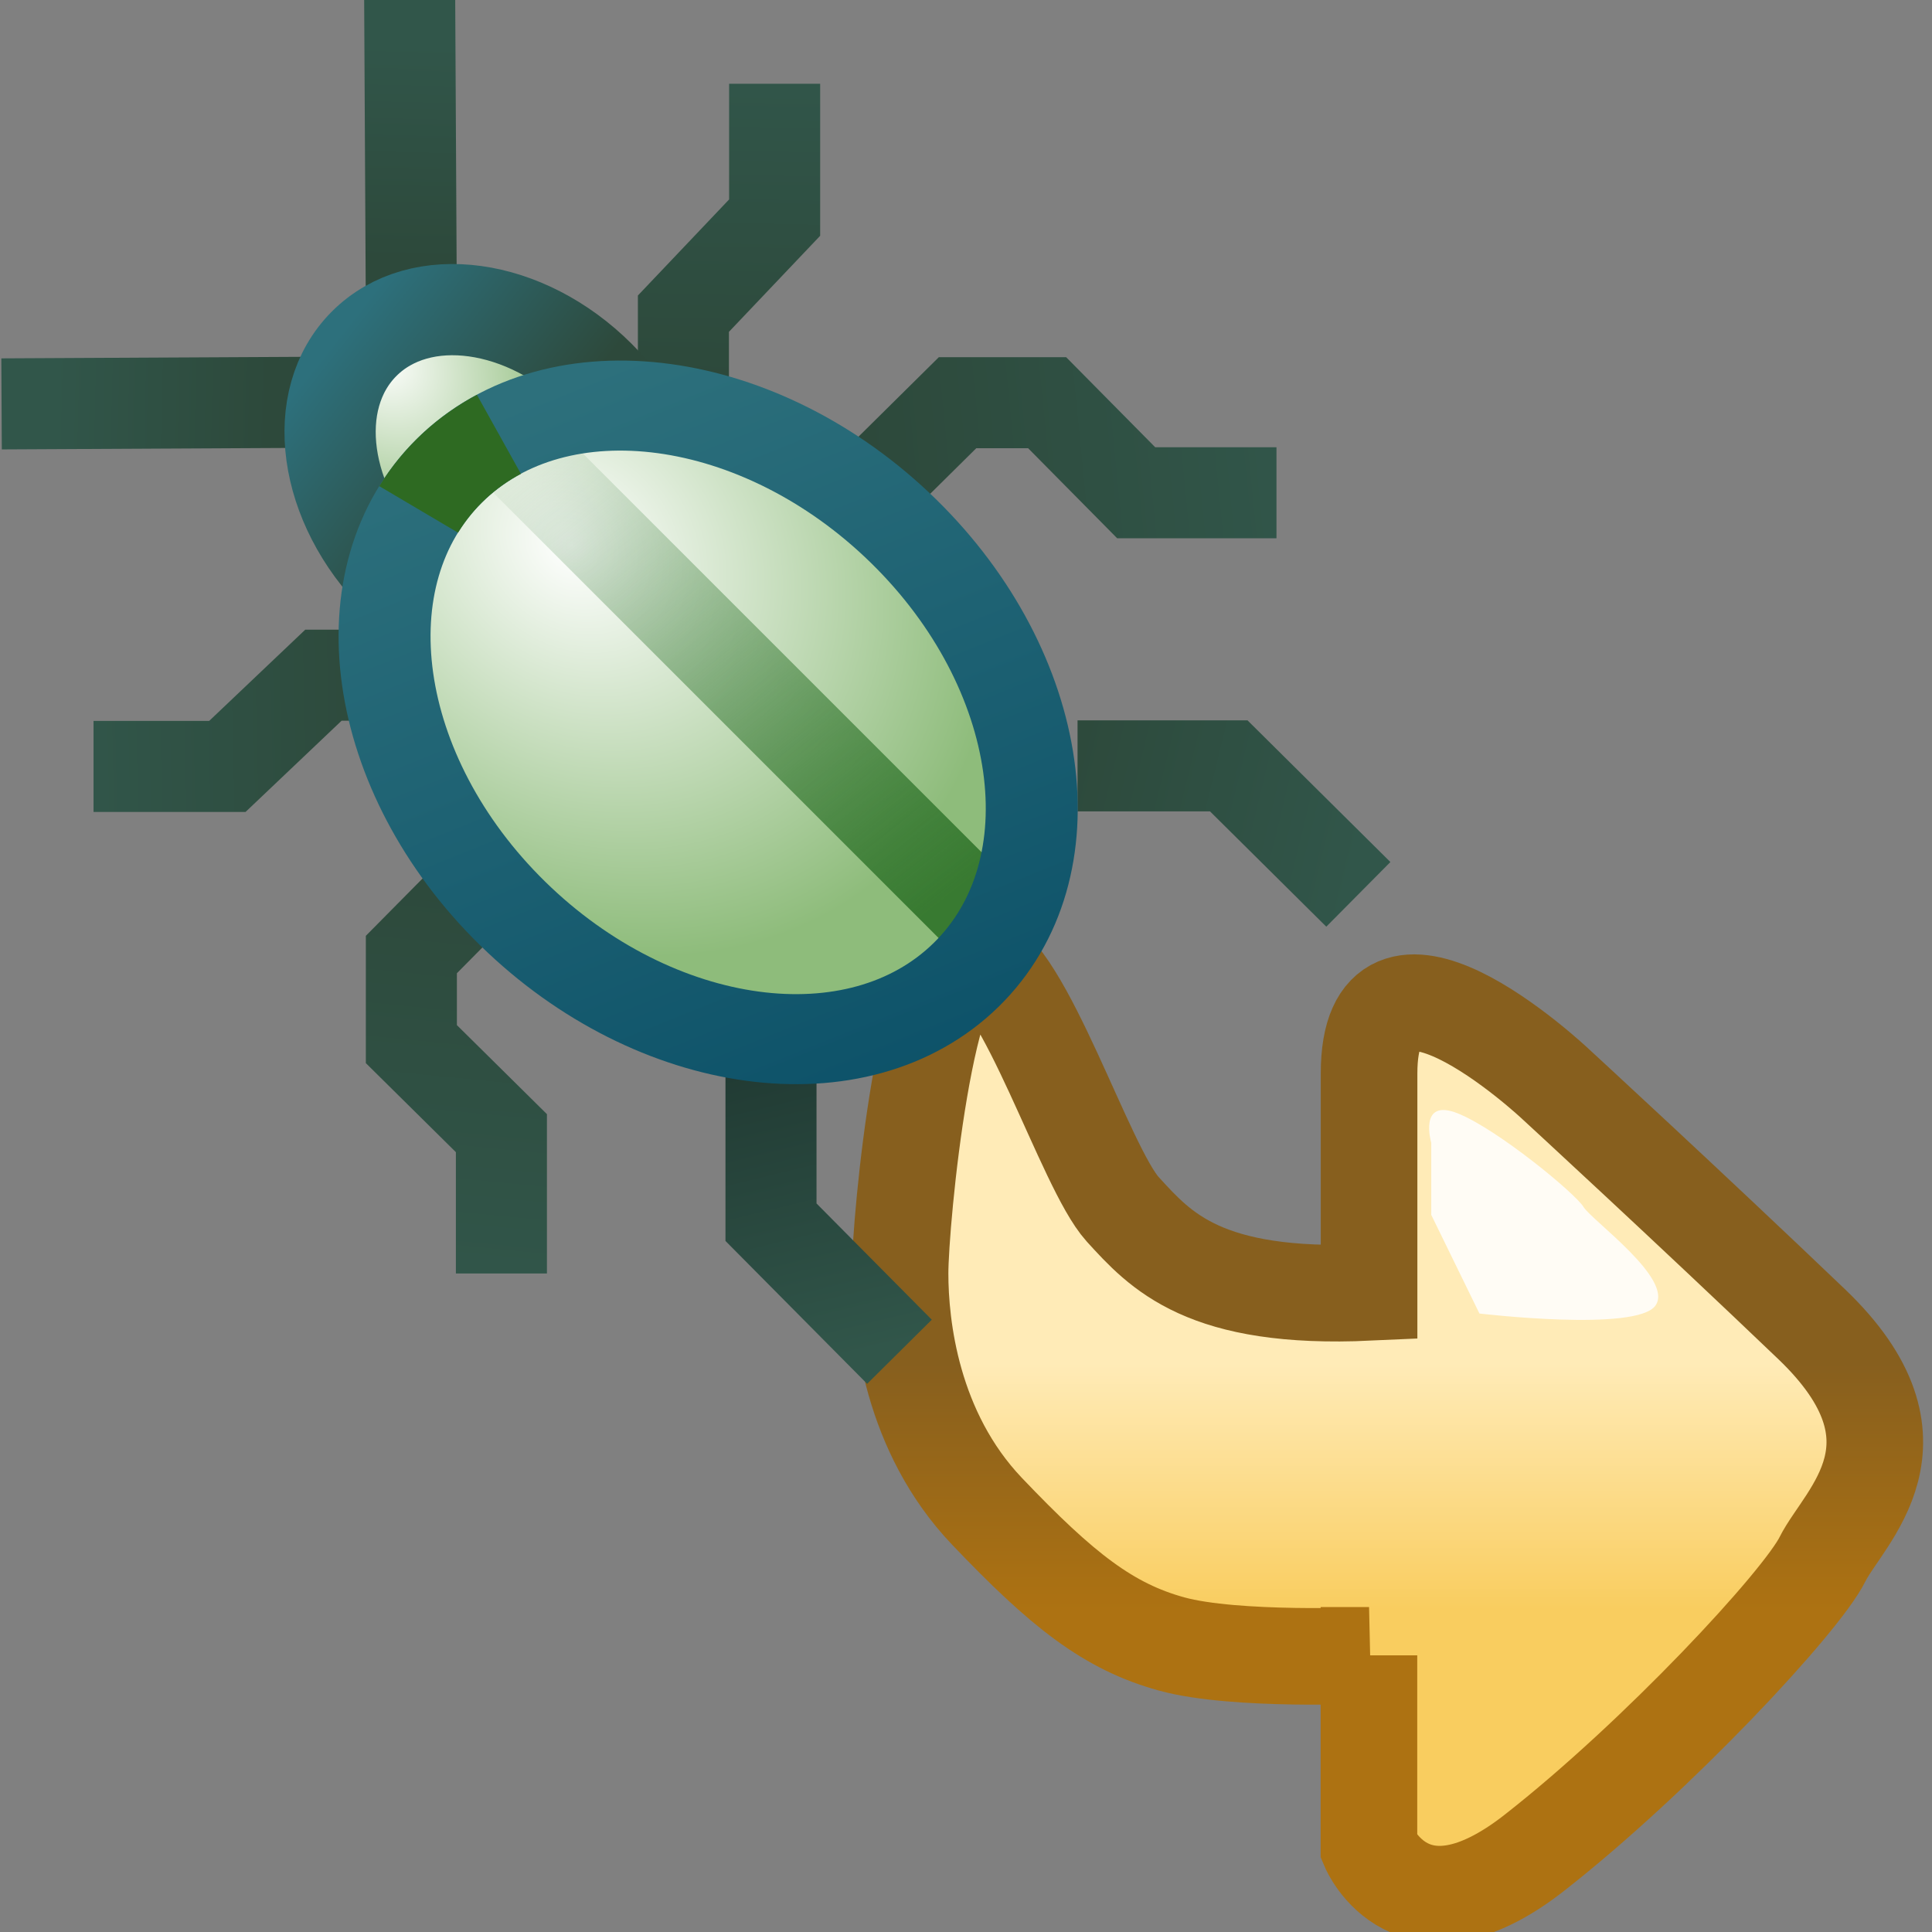 <svg xmlns="http://www.w3.org/2000/svg" xmlns:xlink="http://www.w3.org/1999/xlink" width="16" height="16">
  <rect width="100%" height="100%" fill="#808080" stroke="none"/>
  <defs>
    <linearGradient xlink:href="#a" id="p" x1="22.931" x2="22.931" y1="1039.698" y2="1041.736" gradientUnits="userSpaceOnUse"/>
    <linearGradient id="a">
      <stop offset="0" stop-color="#f9cd5f"/>
      <stop offset="1" stop-color="#ffebb7"/>
    </linearGradient>
    <linearGradient xlink:href="#b" id="q" x1="22.931" x2="22.931" y1="1039.698" y2="1041.736" gradientUnits="userSpaceOnUse"/>
    <linearGradient id="b">
      <stop offset="0" stop-color="#ad7212"/>
      <stop offset="1" stop-color="#875f1e"/>
    </linearGradient>
    <linearGradient xlink:href="#c" id="r" x1="420.524" x2="432.865" y1="378.799" y2="381.804" gradientTransform="matrix(.279 0 0 .279 -104.761 -96.355)" gradientUnits="userSpaceOnUse"/>
    <linearGradient id="c">
      <stop offset="0" stop-color="#2d493b"/>
      <stop offset="1" stop-color="#31564a"/>
    </linearGradient>
    <linearGradient xlink:href="#d" id="s" x1="413.011" x2="429.949" y1="366.601" y2="364.922" gradientTransform="matrix(.279 0 0 .279 -104.761 -96.355)" gradientUnits="userSpaceOnUse"/>
    <linearGradient id="d">
      <stop offset="0" stop-color="#2d493b"/>
      <stop offset="1" stop-color="#31564a"/>
    </linearGradient>
    <linearGradient xlink:href="#e" id="t" x1="674.847" x2="675.203" y1="180.64" y2="166.792" gradientTransform="matrix(.279 0 0 .248 -178.604 -39.534)" gradientUnits="userSpaceOnUse"/>
    <linearGradient id="e">
      <stop offset="0" stop-color="#2d493b"/>
      <stop offset="1" stop-color="#31564a"/>
    </linearGradient>
    <linearGradient xlink:href="#f" id="u" x1="396.01" x2="396.211" y1="359.49" y2="350.946" gradientTransform="matrix(.279 0 0 .279 -104.605 -96.34)" gradientUnits="userSpaceOnUse"/>
    <linearGradient id="f">
      <stop offset="0" stop-color="#2d493b"/>
      <stop offset="1" stop-color="#31564a"/>
    </linearGradient>
    <linearGradient xlink:href="#g" id="v" x1="674.847" x2="675.203" y1="180.64" y2="166.792" gradientTransform="matrix(0 .279 .248 0 -39.521 -178.6)" gradientUnits="userSpaceOnUse"/>
    <linearGradient id="g">
      <stop offset="0" stop-color="#2d493b"/>
      <stop offset="1" stop-color="#31564a"/>
    </linearGradient>
    <linearGradient xlink:href="#h" id="w" x1="413.011" x2="429.949" y1="366.601" y2="364.922" gradientTransform="matrix(0 .279 .279 0 -96.353 -104.7)" gradientUnits="userSpaceOnUse"/>
    <linearGradient id="h">
      <stop offset="0" stop-color="#2d493b"/>
      <stop offset="1" stop-color="#31564a"/>
    </linearGradient>
    <linearGradient xlink:href="#i" id="x" x1="420.524" x2="432.865" y1="378.799" y2="381.804" gradientTransform="matrix(0 .279 .279 0 -96.393 -104.738)" gradientUnits="userSpaceOnUse"/>
    <linearGradient id="i">
      <stop offset="0" stop-color="#203932"/>
      <stop offset="1" stop-color="#31564a"/>
    </linearGradient>
    <linearGradient xlink:href="#j" id="y" x1="396.01" x2="396.211" y1="359.49" y2="350.946" gradientTransform="matrix(0 -.279 .279 0 -96.328 115.616)" gradientUnits="userSpaceOnUse"/>
    <linearGradient id="j">
      <stop offset="0" stop-color="#2d493b"/>
      <stop offset="1" stop-color="#31564a"/>
    </linearGradient>
    <linearGradient id="k">
      <stop offset="0" stop-color="#fff"/>
      <stop offset="1" stop-color="#8ebc7b"/>
    </linearGradient>
    <linearGradient xlink:href="#l" id="A" x1="427.53" x2="425.452" y1="432.766" y2="415.109" gradientUnits="userSpaceOnUse"/>
    <linearGradient id="l">
      <stop offset="0" stop-color="#2d493b"/>
      <stop offset="1" stop-color="#2d707c"/>
    </linearGradient>
    <linearGradient id="m">
      <stop offset="0" stop-color="#fff"/>
      <stop offset="1" stop-color="#8ebc7b"/>
    </linearGradient>
    <linearGradient xlink:href="#n" id="C" x1="684.116" x2="666.197" y1="204.12" y2="183.924" gradientTransform="matrix(.279 0 0 .248 -178.89 996.828)" gradientUnits="userSpaceOnUse"/>
    <linearGradient id="n">
      <stop offset="0" stop-color="#387a31"/>
      <stop offset="1" stop-color="#397b3b" stop-opacity="0"/>
    </linearGradient>
    <linearGradient xlink:href="#o" id="D" x1="427.929" x2="440.353" y1="447.021" y2="417.261" gradientUnits="userSpaceOnUse"/>
    <linearGradient id="o">
      <stop offset="0" stop-color="#0d5269"/>
      <stop offset="1" stop-color="#2d707c"/>
    </linearGradient>
    <radialGradient xlink:href="#k" id="z" cx="433.545" cy="420.75" r="12.952" fx="433.545" fy="420.75" gradientTransform="matrix(1 0 0 1.28 0 -120.612)" gradientUnits="userSpaceOnUse"/>
    <radialGradient xlink:href="#m" id="B" cx="433.368" cy="424.341" r="12.028" fx="433.368" fy="424.341" gradientTransform="matrix(1.223 -.083 .102 1.49 -139.873 -174.007)" gradientUnits="userSpaceOnUse"/>
  </defs>
  <path fill="url(#p)" stroke="url(#q)" stroke-width=".8" d="m 23.585,1039.325 0,-1.591 c 0,0 -0.354,-0.84 -1.37,-0.044 -1.016,0.795 -2.21,2.077 -2.386,2.431 -0.177,0.354 -0.928,0.972 0.088,1.945 1.016,0.972 2.121,1.989 2.121,1.989 0,0 0.404,0.381 0.799,0.571 0.378,0.181 0.747,0.187 0.747,-0.483 0,-1.37 0,-1.812 0,-1.812 1.366,-0.063 1.727,0.345 2.04,0.688 0.312,0.344 0.812,1.969 1.219,2.094 0.406,0.125 0.625,-2.188 0.625,-2.625 0,-0.438 -0.094,-1.312 -0.719,-1.969 -0.625,-0.656 -1.007,-0.956 -1.531,-1.1 -0.525,-0.144 -1.634,-0.094 -1.634,-0.094 z" transform="rotate(180 17.461 526.517)"/>
  <path fill="#fff" d="m 23.069,1042.973 0,0.597 c 0,0 0.11,0.376 -0.221,0.243 -0.331,-0.133 -0.972,-0.663 -1.039,-0.773 -0.066,-0.111 -0.751,-0.597 -0.597,-0.818 0.155,-0.221 1.458,-0.066 1.458,-0.066 z" opacity=".857" transform="rotate(180 17.461 526.517)"/>
  <g fill="none">
    <path stroke="url(#r)" d="m 12.826,9.497 1.661,0 1.423,1.411" transform="matrix(.754 0 0 .754 -.747 -.818)"/>
    <path stroke="url(#s)" d="m 10,7 1.508,-1.492 0.984,-2.4e-6 0.978,0.989 1.541,0" transform="matrix(.754 0 0 .754 -.747 -.818)"/>
    <path stroke="url(#t)" d="m 8.497,6 0,-1.47 1.002,-1.055 0,-1.47" transform="matrix(.754 0 0 .754 -.747 -.818)"/>
    <path stroke="url(#u)" d="M 5.517,6.019 5.49,0.997" transform="matrix(.754 0 0 .754 -.747 -.818)"/>
    <path stroke="url(#v)" d="m 6.013,8.501 -1.47,0 -1.055,1.002 -1.47,0" transform="matrix(.754 0 0 .754 -.747 -.818)"/>
    <path stroke="url(#w)" d="m 7.001,10.061 -1.492,1.508 -2.8e-6,0.984 0.989,0.978 0,1.541" transform="matrix(.754 0 0 .754 -.747 -.818)"/>
    <path stroke="url(#x)" d="m 9.459,12.848 0,1.661 1.411,1.423" transform="matrix(.754 0 0 .754 -.747 -.818)"/>
    <path stroke="url(#y)" d="M 6.03,5.495 1.008,5.521" transform="matrix(.754 0 0 .754 -.747 -.818)"/>
  </g>
  <path fill="url(#z)" stroke="url(#A)" stroke-linecap="round" stroke-linejoin="round" stroke-width="7.195" d="m 444.77,431.08 c 0,8.25 -5.065,14.938 -11.314,14.938 -6.248,0 -11.314,-6.688 -11.314,-14.938 0,-8.25 5.065,-14.938 11.314,-14.938 6.248,0 11.314,6.688 11.314,14.938 z" transform="rotate(-45 -25.044 74.569) scale(.105)"/>
  <path fill="url(#B)" d="m 444.77,431.08 c 0,8.25 -5.065,14.938 -11.314,14.938 -6.248,0 -11.314,-6.688 -11.314,-14.938 0,-8.25 5.065,-14.938 11.314,-14.938 6.248,0 11.314,6.688 11.314,14.938 z" transform="rotate(-45.001 -53.713 150.75) scale(.21 .21)"/>
  <path fill="none" stroke="url(#C)" d="m 5.887,1042.24 5.808,5.808" transform="matrix(.754 0 0 .754 -.747 -782.695)"/>
  <path fill="none" stroke="url(#D)" stroke-linecap="round" stroke-linejoin="round" stroke-width="3.766" d="m 444.77,431.08 c 0,8.25 -5.065,14.938 -11.314,14.938 -6.248,0 -11.314,-6.688 -11.314,-14.938 0,-8.25 5.065,-14.938 11.314,-14.938 6.248,0 11.314,6.688 11.314,14.938 z" transform="matrix(.143 -.14 .143 .14 -117.764 6.315)"/>
  <path fill="#2e6a22" stroke="#2e6a22" stroke-width="3.766" d="m 431.372,416.399 c 1.505,-0.372 3.051,-0.338 4.545,0.102" transform="matrix(.143 -.14 .143 .14 -117.764 6.315)"/>
</svg>
